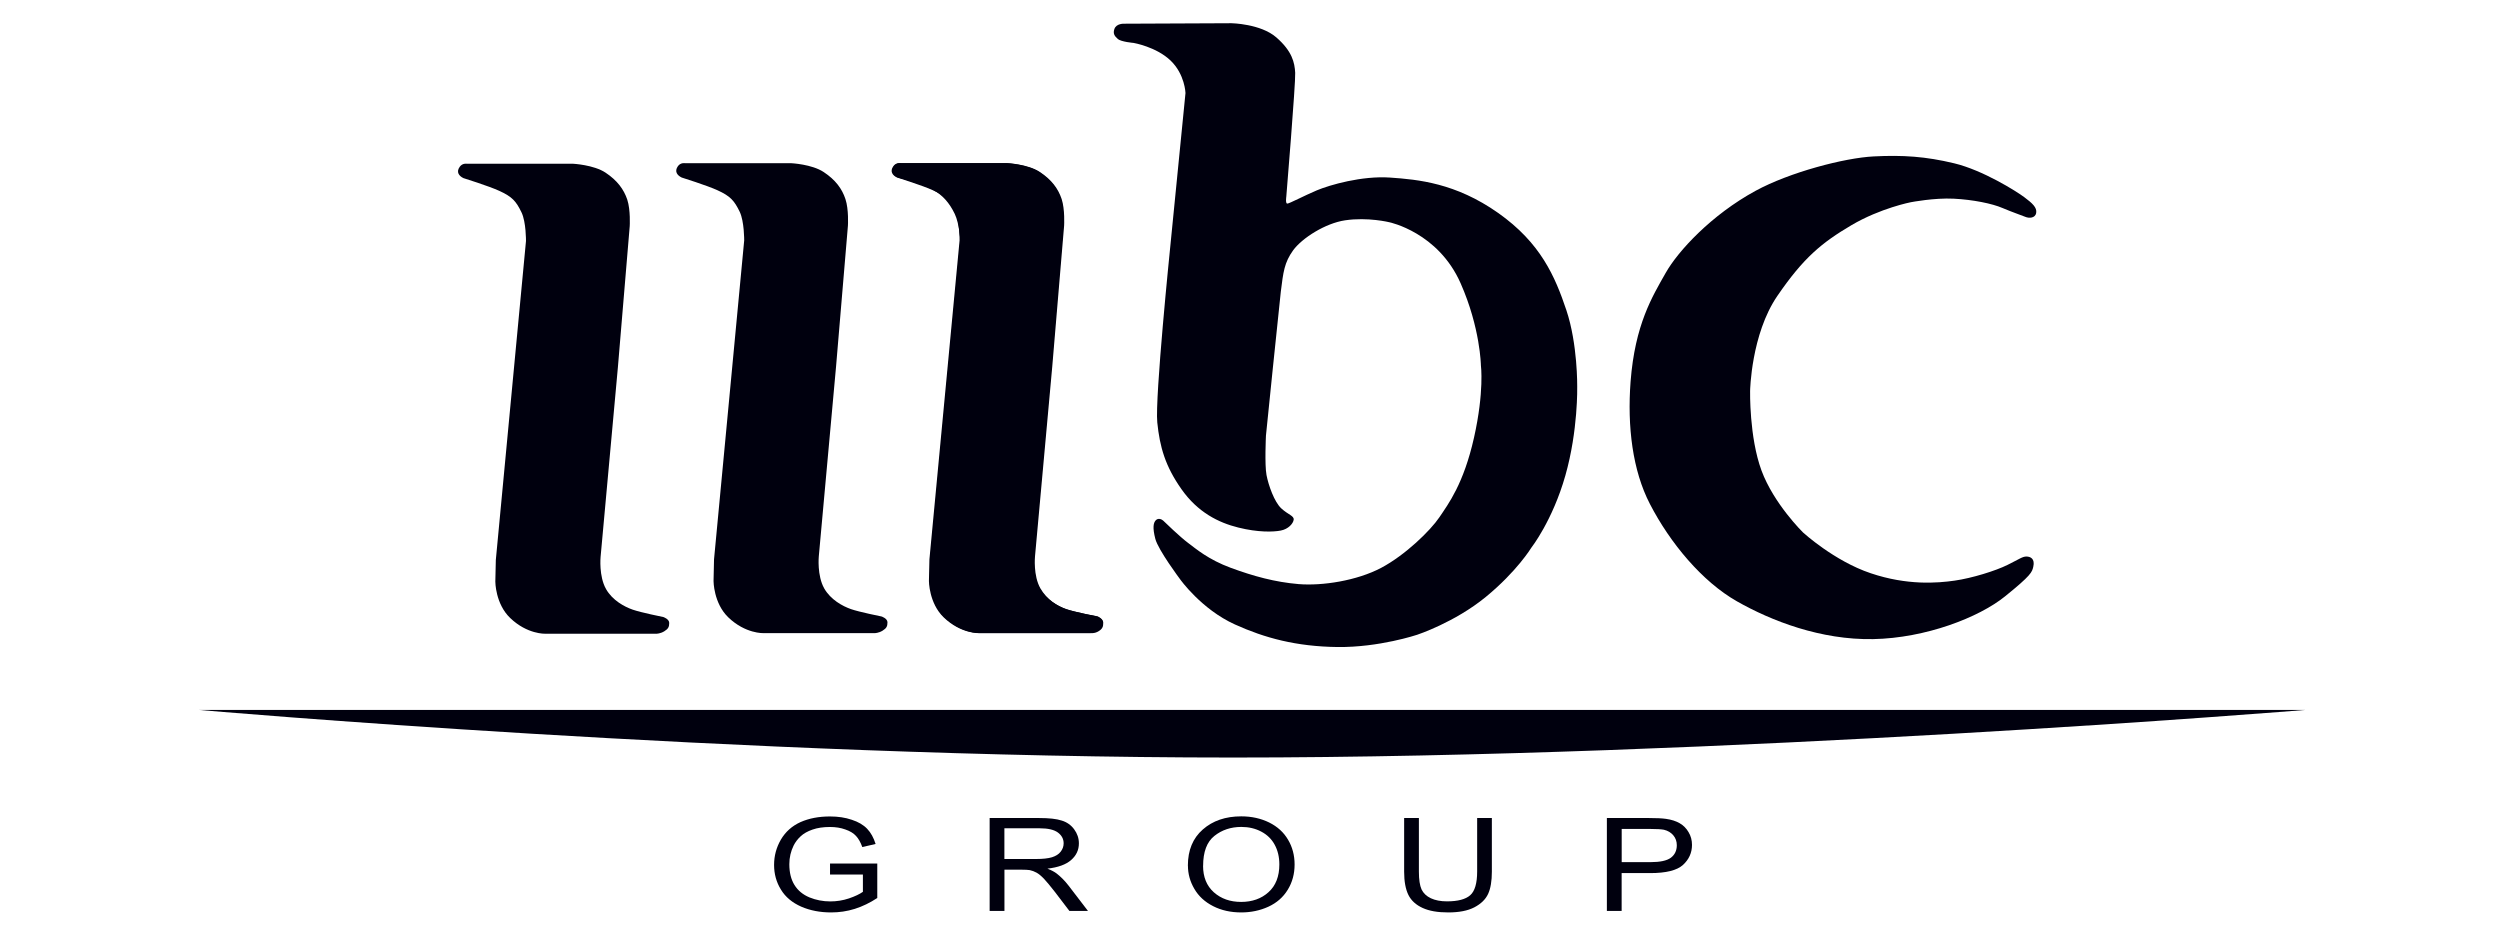 <svg xmlns="http://www.w3.org/2000/svg" xmlns:xlink="http://www.w3.org/1999/xlink" width="240" viewBox="0 0 180 67.5" height="90" preserveAspectRatio="xMidYMid meet"><defs><clipPath id="8100a20913"><path d="M 80 1.672 L 114 1.672 L 114 47 L 80 47 Z M 80 1.672 " clip-rule="nonzero"></path></clipPath><clipPath id="229c7a78c1"><path d="M 14.336 51 L 165.965 51 L 165.965 55 L 14.336 55 Z M 14.336 51 " clip-rule="nonzero"></path></clipPath><clipPath id="ebb01eb69e"><path d="M 55 58 L 64 58 L 64 65.695 L 55 65.695 Z M 55 58 " clip-rule="nonzero"></path></clipPath><clipPath id="af23025a76"><path d="M 71 58 L 79 58 L 79 65.695 L 71 65.695 Z M 71 58 " clip-rule="nonzero"></path></clipPath><clipPath id="04de14abf9"><path d="M 85 58 L 94 58 L 94 65.695 L 85 65.695 Z M 85 58 " clip-rule="nonzero"></path></clipPath><clipPath id="e15047bf21"><path d="M 101 58 L 108 58 L 108 65.695 L 101 65.695 Z M 101 58 " clip-rule="nonzero"></path></clipPath><clipPath id="fe84d06ff7"><path d="M 115 58 L 122 58 L 122 65.695 L 115 65.695 Z M 115 58 " clip-rule="nonzero"></path></clipPath></defs><path fill="#00000e" d="M 33.352 12.816 C 33.066 12.676 32.816 12.395 33.105 12.004 C 33.301 11.734 33.602 11.789 33.602 11.789 L 41.25 11.789 C 41.25 11.789 42.746 11.863 43.598 12.43 C 44.449 12.996 44.914 13.633 45.164 14.375 C 45.41 15.121 45.34 16.285 45.34 16.285 L 44.488 26.445 L 43.242 40.105 C 43.242 40.105 43.109 41.484 43.633 42.41 C 44.094 43.223 44.949 43.684 45.555 43.895 C 46.156 44.105 47.758 44.426 47.758 44.426 C 47.758 44.426 48.184 44.566 48.184 44.852 C 48.184 45.137 48.113 45.277 47.828 45.453 C 47.543 45.629 47.262 45.629 47.262 45.629 L 39.258 45.629 C 39.258 45.629 37.965 45.68 36.734 44.496 C 35.664 43.473 35.664 41.879 35.664 41.879 L 35.699 40.32 L 37.871 17.352 C 37.871 17.352 37.883 15.988 37.551 15.297 C 37.16 14.484 36.875 14.164 35.949 13.742 C 35.215 13.402 33.355 12.82 33.355 12.82 " fill-opacity="1" fill-rule="nonzero"></path><path fill="#00000e" d="M 64.629 12.773 C 64.34 12.633 64.094 12.348 64.379 11.957 C 64.578 11.688 64.879 11.746 64.879 11.746 L 72.527 11.746 C 72.527 11.746 74.02 11.816 74.871 12.383 C 75.727 12.949 76.188 13.586 76.438 14.328 C 76.684 15.074 76.617 16.242 76.617 16.242 L 75.762 26.398 L 74.52 40.062 C 74.52 40.062 74.383 41.438 74.906 42.359 C 75.371 43.172 76.141 43.645 76.746 43.859 C 77.352 44.07 79.031 44.379 79.031 44.379 C 79.031 44.379 79.434 44.547 79.434 44.832 C 79.434 45.113 79.383 45.273 79.098 45.449 C 78.809 45.629 78.535 45.582 78.535 45.582 L 70.531 45.582 C 70.531 45.582 69.238 45.629 68.008 44.449 C 66.938 43.422 66.938 41.832 66.938 41.832 L 66.973 40.273 L 69.145 17.301 C 69.145 17.301 69.074 16.094 68.742 15.402 C 68.352 14.586 67.855 14.055 67.223 13.691 C 66.52 13.285 64.625 12.773 64.625 12.773 " fill-opacity="1" fill-rule="nonzero"></path><g clip-path="url(#8100a20913)"><path fill="#00000e" d="M 80.48 2.801 C 80.234 2.59 80.129 2.41 80.234 2.094 C 80.375 1.672 80.945 1.707 80.945 1.707 L 88.664 1.672 C 88.664 1.672 90.766 1.707 91.898 2.695 C 93.035 3.688 93.215 4.5 93.254 5.246 C 93.289 5.988 92.613 14.164 92.613 14.164 C 92.613 14.164 92.539 14.66 92.684 14.66 C 92.828 14.66 93.891 14.094 94.816 13.703 C 95.742 13.316 98.055 12.645 100.082 12.785 C 102.105 12.926 104.809 13.176 107.867 15.332 C 110.93 17.492 111.961 19.898 112.781 22.34 C 113.598 24.781 113.559 27.828 113.559 27.828 C 113.559 27.828 113.633 30.977 112.707 34.234 C 111.785 37.488 110.254 39.438 110.254 39.438 C 110.254 39.438 109.223 41.137 106.98 42.977 C 104.738 44.816 102.035 45.703 102.035 45.703 C 102.035 45.703 99.297 46.621 96.309 46.586 C 93.324 46.551 91.051 45.93 88.914 44.961 C 86.492 43.863 84.965 41.703 84.965 41.703 C 84.965 41.703 83.398 39.613 83.184 38.801 C 82.973 37.984 83.043 37.633 83.223 37.453 C 83.398 37.277 83.648 37.387 83.754 37.488 C 83.863 37.594 84.965 38.66 85.531 39.082 C 86.102 39.508 86.992 40.285 88.625 40.887 C 90.262 41.488 91.793 41.91 93.5 42.055 C 95.207 42.195 97.695 41.809 99.441 40.887 C 101.184 39.965 102.996 38.195 103.637 37.242 C 104.281 36.285 105.383 34.836 106.129 31.508 C 106.875 28.184 106.625 26.305 106.625 26.305 C 106.625 26.305 106.586 23.613 105.164 20.395 C 103.547 16.727 100.043 16.004 100.043 16.004 C 100.043 16.004 98.488 15.617 96.844 15.863 C 95.422 16.074 93.75 17.141 93.105 18.023 C 92.469 18.91 92.395 19.582 92.219 20.996 C 92.137 21.645 91.148 31.367 91.148 31.367 C 91.148 31.367 91.047 33.457 91.188 34.199 C 91.328 34.941 91.754 36.145 92.254 36.605 C 92.754 37.066 93.184 37.137 93.145 37.422 C 93.105 37.703 92.758 38.094 92.219 38.199 C 91.688 38.305 90.582 38.34 89.16 37.984 C 87.738 37.633 86.242 36.891 85.07 35.227 C 83.895 33.562 83.504 32.18 83.324 30.414 C 83.148 28.641 84.25 17.848 84.25 17.848 L 85.355 6.699 C 85.355 6.699 85.316 5.355 84.285 4.363 C 83.254 3.371 81.617 3.09 81.617 3.09 C 81.617 3.09 80.727 3.016 80.477 2.805 " fill-opacity="1" fill-rule="nonzero"></path></g><path fill="#00000e" d="M 137.609 14.555 C 137.609 14.555 139.281 14.234 140.664 14.305 C 142.055 14.375 143.441 14.656 144.188 14.98 C 144.934 15.297 145.574 15.508 145.824 15.613 C 146.074 15.723 146.535 15.723 146.605 15.332 C 146.676 14.941 146.32 14.625 145.75 14.199 C 145.184 13.773 142.766 12.254 140.703 11.758 C 138.641 11.262 137.004 11.156 134.902 11.262 C 132.809 11.367 128.863 12.398 126.402 13.738 C 123.223 15.469 120.82 18.074 119.93 19.648 C 118.969 21.348 117.719 23.359 117.402 27.473 C 117.156 30.727 117.547 33.879 118.793 36.285 C 120.254 39.113 122.562 41.875 125.055 43.293 C 127.543 44.707 131.098 46.086 134.867 46.016 C 138.641 45.945 142.48 44.461 144.363 42.938 C 146.25 41.414 146.305 41.195 146.395 40.812 C 146.535 40.215 146.18 40.07 145.898 40.07 C 145.613 40.07 145.398 40.25 144.543 40.672 C 143.688 41.098 141.98 41.629 140.734 41.805 C 139.492 41.984 137.32 42.16 134.691 41.273 C 132.059 40.391 129.816 38.336 129.816 38.336 C 129.816 38.336 127.719 36.285 126.828 33.879 C 125.938 31.469 126.008 28.145 126.008 28.145 C 126.008 28.145 126.078 24.074 127.965 21.312 C 129.852 18.555 131.164 17.477 133.301 16.215 C 135.398 14.98 137.602 14.555 137.602 14.555 " fill-opacity="1" fill-rule="nonzero"></path><path fill="#00000e" d="M 49.066 12.773 C 48.777 12.633 48.531 12.352 48.812 11.961 C 49.012 11.691 49.312 11.75 49.312 11.75 L 56.961 11.75 C 56.961 11.75 58.453 11.82 59.305 12.387 C 60.16 12.953 60.625 13.59 60.871 14.332 C 61.121 15.078 61.051 16.246 61.051 16.246 L 60.195 26.402 L 58.953 40.062 C 58.953 40.062 58.82 41.441 59.344 42.367 C 59.809 43.18 60.66 43.641 61.266 43.855 C 61.867 44.066 63.473 44.387 63.473 44.387 C 63.473 44.387 63.898 44.523 63.898 44.809 C 63.898 45.094 63.828 45.234 63.543 45.41 C 63.258 45.586 62.973 45.586 62.973 45.586 L 54.969 45.586 C 54.969 45.586 53.672 45.637 52.441 44.453 C 51.375 43.43 51.375 41.836 51.375 41.836 L 51.41 40.277 L 53.582 17.309 C 53.582 17.309 53.59 15.945 53.262 15.254 C 52.867 14.441 52.586 14.121 51.66 13.699 C 50.922 13.359 49.066 12.777 49.066 12.777 " fill-opacity="1" fill-rule="nonzero"></path><path fill="#00000e" d="M 64.57 12.773 C 64.285 12.633 64.039 12.352 64.324 11.961 C 64.52 11.691 64.82 11.75 64.82 11.75 L 72.469 11.75 C 72.469 11.75 73.965 11.82 74.816 12.387 C 75.672 12.953 76.133 13.59 76.383 14.332 C 76.629 15.078 76.562 16.246 76.562 16.246 L 75.707 26.402 L 74.461 40.062 C 74.461 40.062 74.328 41.441 74.852 42.367 C 75.316 43.18 76.168 43.641 76.773 43.855 C 77.375 44.066 78.98 44.387 78.98 44.387 C 78.98 44.387 79.402 44.523 79.402 44.809 C 79.402 45.094 79.332 45.234 79.051 45.41 C 78.766 45.586 78.48 45.586 78.48 45.586 L 70.477 45.586 C 70.477 45.586 69.18 45.637 67.949 44.453 C 66.883 43.43 66.883 41.836 66.883 41.836 L 66.918 40.277 L 69.09 17.309 C 69.09 17.309 69.102 15.945 68.77 15.254 C 68.379 14.441 68.094 14.121 67.172 13.699 C 66.434 13.359 64.574 12.777 64.574 12.777 " fill-opacity="1" fill-rule="nonzero"></path><g clip-path="url(#229c7a78c1)"><path fill="#00000e" d="M 14.336 51.117 L 165.965 51.117 C 165.965 51.117 124.121 54.543 88.781 54.543 C 53.445 54.543 14.336 51.117 14.336 51.117 Z M 14.336 51.117 " fill-opacity="1" fill-rule="nonzero"></path></g><g clip-path="url(#ebb01eb69e)"><path fill="#00000e" d="M 59.762 62.961 L 59.762 62.176 L 63.164 62.172 L 63.164 64.656 C 62.641 65 62.102 65.262 61.547 65.438 C 60.992 65.613 60.422 65.695 59.84 65.695 C 59.051 65.695 58.332 65.559 57.684 65.277 C 57.043 64.992 56.555 64.59 56.23 64.055 C 55.898 63.523 55.734 62.926 55.734 62.273 C 55.734 61.621 55.898 61.016 56.223 60.453 C 56.555 59.891 57.023 59.469 57.637 59.191 C 58.254 58.918 58.957 58.785 59.758 58.785 C 60.34 58.785 60.859 58.863 61.328 59.023 C 61.801 59.176 62.172 59.395 62.438 59.676 C 62.703 59.953 62.902 60.316 63.043 60.766 L 62.086 60.988 C 61.961 60.645 61.812 60.379 61.633 60.188 C 61.457 59.992 61.199 59.836 60.867 59.723 C 60.535 59.602 60.168 59.543 59.762 59.543 C 59.277 59.543 58.855 59.605 58.5 59.73 C 58.148 59.852 57.859 60.012 57.645 60.215 C 57.43 60.414 57.262 60.637 57.141 60.879 C 56.938 61.293 56.832 61.738 56.832 62.223 C 56.832 62.82 56.953 63.316 57.199 63.715 C 57.449 64.121 57.809 64.414 58.281 64.613 C 58.75 64.805 59.254 64.902 59.781 64.902 C 60.242 64.902 60.691 64.832 61.129 64.684 C 61.566 64.535 61.898 64.375 62.129 64.211 L 62.129 62.965 L 59.766 62.965 Z M 59.762 62.961 " fill-opacity="1" fill-rule="nonzero"></path></g><g clip-path="url(#af23025a76)"><path fill="#00000e" d="M 72.316 61.848 L 74.602 61.848 C 75.09 61.848 75.469 61.805 75.742 61.723 C 76.012 61.637 76.227 61.508 76.367 61.324 C 76.512 61.137 76.582 60.938 76.582 60.719 C 76.582 60.402 76.441 60.145 76.164 59.938 C 75.891 59.738 75.453 59.637 74.859 59.637 L 72.316 59.637 Z M 71.254 65.586 L 71.254 58.898 L 74.816 58.898 C 75.531 58.898 76.078 58.957 76.449 59.082 C 76.82 59.195 77.121 59.41 77.34 59.711 C 77.566 60.02 77.68 60.352 77.68 60.723 C 77.68 61.199 77.492 61.598 77.121 61.922 C 76.754 62.246 76.184 62.453 75.414 62.543 C 75.695 62.652 75.906 62.766 76.055 62.875 C 76.367 63.113 76.66 63.406 76.938 63.766 L 78.332 65.586 L 76.996 65.586 L 75.934 64.195 C 75.621 63.793 75.367 63.488 75.168 63.273 C 74.965 63.062 74.785 62.914 74.625 62.828 C 74.469 62.742 74.309 62.684 74.141 62.648 C 74.023 62.629 73.824 62.617 73.551 62.617 L 72.32 62.617 L 72.32 65.586 Z M 71.254 65.586 " fill-opacity="1" fill-rule="nonzero"></path></g><g clip-path="url(#04de14abf9)"><path fill="#00000e" d="M 86.621 62.34 C 86.621 63.145 86.879 63.781 87.398 64.246 C 87.922 64.711 88.578 64.938 89.363 64.938 C 90.148 64.938 90.82 64.707 91.336 64.234 C 91.852 63.77 92.113 63.102 92.113 62.242 C 92.113 61.699 92 61.227 91.777 60.82 C 91.559 60.414 91.234 60.098 90.809 59.875 C 90.387 59.652 89.91 59.539 89.379 59.539 C 88.625 59.539 87.977 59.754 87.434 60.188 C 86.895 60.617 86.625 61.332 86.625 62.34 M 85.527 62.324 C 85.527 61.215 85.887 60.348 86.602 59.723 C 87.316 59.094 88.238 58.777 89.371 58.777 C 90.113 58.777 90.781 58.926 91.379 59.219 C 91.977 59.516 92.426 59.926 92.738 60.457 C 93.051 60.98 93.211 61.578 93.211 62.246 C 93.211 62.914 93.047 63.531 92.715 64.066 C 92.387 64.602 91.922 65.008 91.32 65.285 C 90.719 65.559 90.066 65.695 89.371 65.695 C 88.613 65.695 87.941 65.547 87.344 65.242 C 86.746 64.938 86.297 64.523 85.992 63.996 C 85.684 63.473 85.531 62.914 85.531 62.328 " fill-opacity="1" fill-rule="nonzero"></path></g><g clip-path="url(#e15047bf21)"><path fill="#00000e" d="M 106.355 58.898 L 107.414 58.898 L 107.414 62.762 C 107.414 63.434 107.324 63.969 107.145 64.359 C 106.961 64.758 106.629 65.078 106.152 65.328 C 105.676 65.574 105.055 65.695 104.277 65.695 C 103.5 65.695 102.91 65.59 102.434 65.375 C 101.953 65.156 101.609 64.844 101.406 64.438 C 101.203 64.027 101.098 63.469 101.098 62.762 L 101.098 58.898 L 102.16 58.898 L 102.16 62.754 C 102.16 63.336 102.227 63.762 102.352 64.039 C 102.484 64.312 102.707 64.527 103.023 64.676 C 103.34 64.824 103.727 64.898 104.184 64.898 C 104.965 64.898 105.523 64.75 105.855 64.457 C 106.188 64.164 106.355 63.594 106.355 62.754 Z M 106.355 58.898 " fill-opacity="1" fill-rule="nonzero"></path></g><g clip-path="url(#fe84d06ff7)"><path fill="#00000e" d="M 116.758 62.074 L 118.832 62.074 C 119.52 62.074 120.008 61.973 120.301 61.758 C 120.586 61.543 120.73 61.242 120.73 60.855 C 120.73 60.578 120.645 60.34 120.477 60.141 C 120.305 59.938 120.082 59.809 119.805 59.742 C 119.625 59.707 119.297 59.684 118.816 59.684 L 116.762 59.684 L 116.762 62.074 Z M 115.695 65.582 L 115.695 58.898 L 118.723 58.898 C 119.258 58.898 119.664 58.918 119.945 58.957 C 120.34 59.012 120.668 59.117 120.938 59.273 C 121.203 59.426 121.418 59.641 121.578 59.918 C 121.742 60.191 121.824 60.496 121.824 60.832 C 121.824 61.398 121.605 61.883 121.172 62.277 C 120.738 62.668 119.953 62.863 118.816 62.863 L 116.758 62.863 L 116.758 65.586 L 115.695 65.586 Z M 115.695 65.582 " fill-opacity="1" fill-rule="nonzero"></path></g></svg>